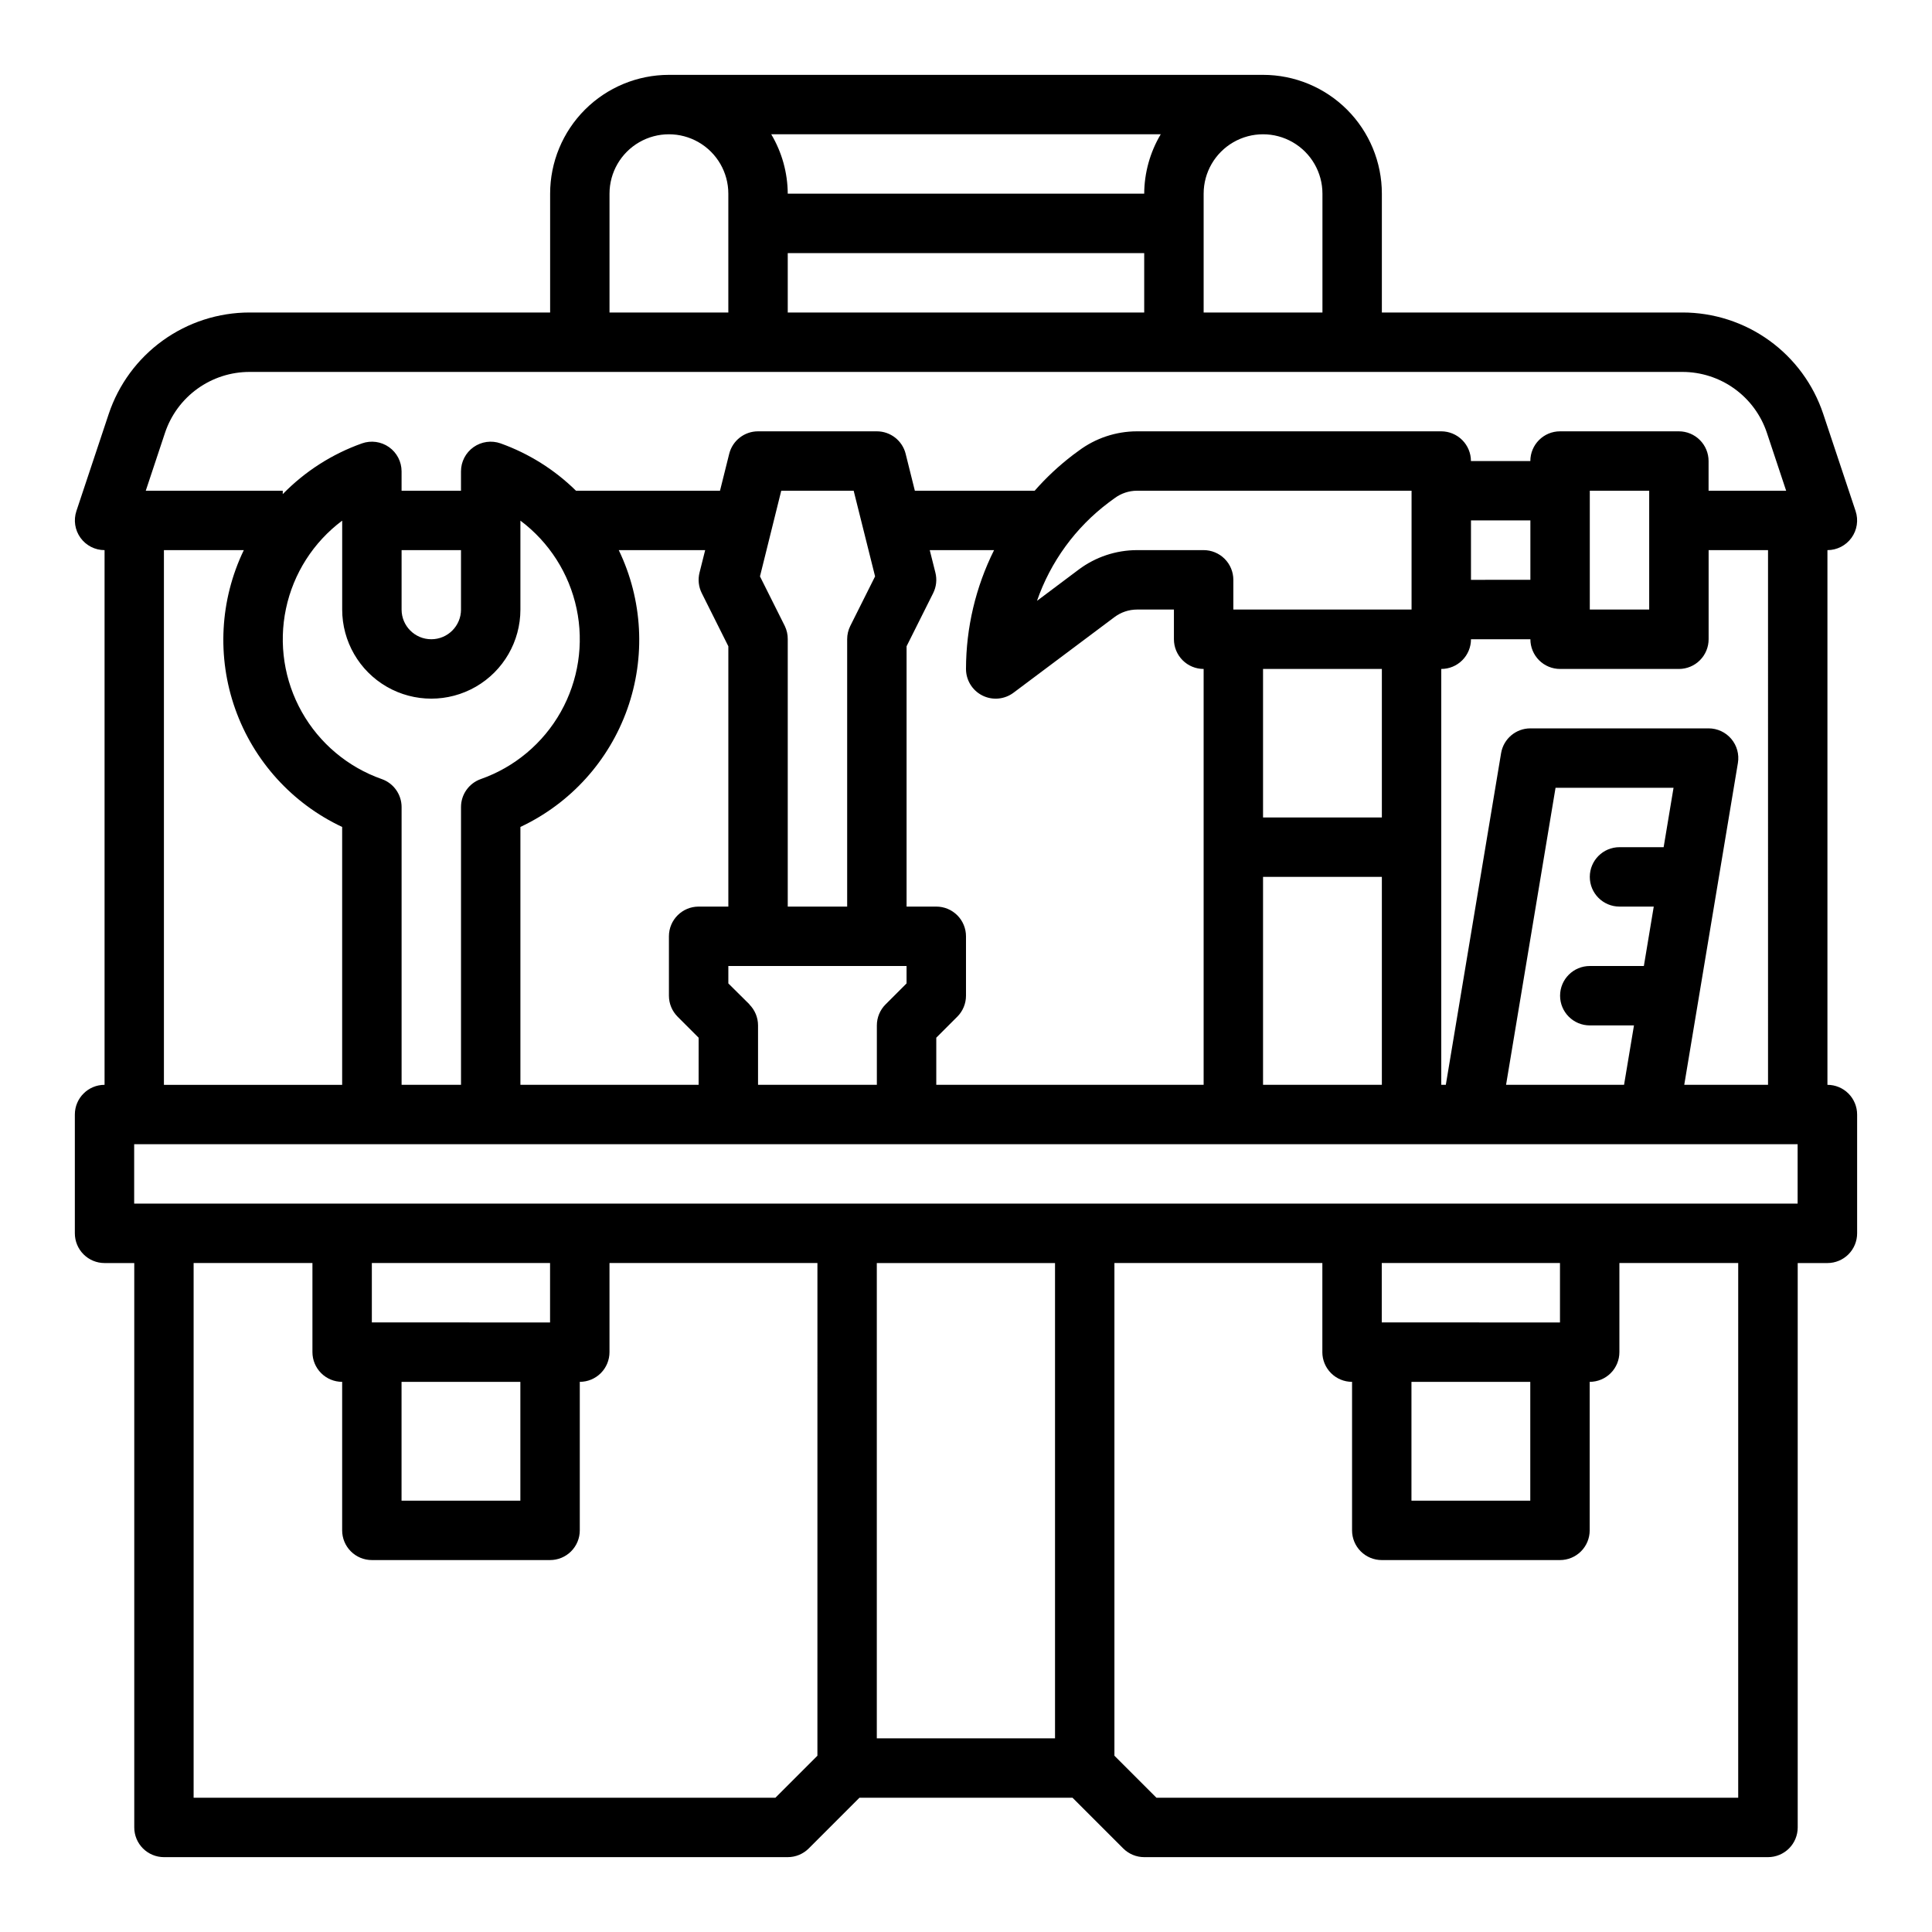<?xml version="1.0" encoding="UTF-8"?>
<!-- Uploaded to: SVG Repo, www.svgrepo.com, Generator: SVG Repo Mixer Tools -->
<svg fill="#000000" width="800px" height="800px" version="1.1" viewBox="144 144 512 512" xmlns="http://www.w3.org/2000/svg">
 <path d="m628.29 431.49v-141.7c2.527 0 4.902-1.219 6.379-3.269 1.48-2.051 1.883-4.691 1.082-7.09l-8.566-25.711c-2.606-7.84-7.613-14.656-14.316-19.488-6.703-4.828-14.758-7.426-23.02-7.418h-79.641v-31.488c0-8.348-3.316-16.359-9.223-22.266-5.906-5.902-13.914-9.223-22.266-9.223h-157.44c-8.352 0-16.359 3.32-22.266 9.223-5.902 5.906-9.223 13.918-9.223 22.266v31.488h-79.641c-8.262 0-16.312 2.598-23.016 7.43-6.703 4.832-11.715 11.648-14.328 19.484l-8.559 25.703c-0.797 2.398-0.395 5.039 1.082 7.09 1.48 2.051 3.852 3.269 6.383 3.269v141.7c-4.348 0-7.875 3.523-7.875 7.871v31.488c0 2.086 0.832 4.09 2.309 5.566 1.477 1.477 3.477 2.305 5.566 2.305h7.871v149.57c0 2.086 0.828 4.09 2.305 5.566 1.477 1.473 3.481 2.305 5.566 2.305h165.31c2.09 0 4.09-0.832 5.566-2.309l13.438-13.438h56.457l13.438 13.438c1.477 1.477 3.481 2.309 5.566 2.309h165.31c2.09 0 4.09-0.832 5.566-2.305 1.477-1.477 2.305-3.481 2.305-5.566v-149.57h7.875c2.086 0 4.09-0.828 5.566-2.305 1.473-1.477 2.305-3.481 2.305-5.566v-31.488c0-2.09-0.832-4.09-2.305-5.566-1.477-1.477-3.481-2.305-5.566-2.305zm-15.742 0h-22.203l14.219-85.293v-0.004c0.379-2.281-0.262-4.617-1.758-6.383-1.496-1.766-3.691-2.785-6.004-2.785h-47.234c-3.844 0-7.125 2.777-7.762 6.57l-14.648 87.895h-1.207v-110.21c2.09 0 4.09-0.828 5.566-2.305 1.477-1.477 2.309-3.481 2.309-5.566h15.742c0 2.086 0.828 4.09 2.305 5.566 1.477 1.477 3.481 2.305 5.566 2.305h31.488c2.09 0 4.09-0.828 5.566-2.305 1.477-1.477 2.309-3.481 2.309-5.566v-23.617h15.742zm-27.664-62.977h-11.699c-4.348 0-7.871 3.523-7.871 7.871 0 4.348 3.523 7.871 7.871 7.871h9.078l-2.621 15.742-14.328 0.004c-4.348 0-7.875 3.523-7.875 7.871s3.527 7.871 7.875 7.871h11.707l-2.629 15.742-31.27 0.004 13.113-78.719h31.27zm-192.76 62.977v-12.488l5.566-5.566v0.004c1.477-1.477 2.309-3.481 2.309-5.566v-15.746c0-2.086-0.832-4.09-2.309-5.566-1.477-1.477-3.477-2.305-5.566-2.305h-7.871v-68.988l7.047-14.082v-0.004c0.84-1.68 1.047-3.606 0.59-5.43l-1.496-5.961h17.043c-4.875 9.781-7.422 20.559-7.438 31.488 0 2.984 1.684 5.707 4.352 7.043 2.664 1.332 5.856 1.043 8.242-0.746l26.766-20.047c1.715-1.285 3.801-1.984 5.941-1.992h9.801v7.871c0 2.086 0.832 4.09 2.309 5.566 1.473 1.477 3.477 2.305 5.566 2.305v110.21zm-110.21 0v-68.34c13.234-6.219 23.434-17.465 28.328-31.242 4.894-13.781 4.082-28.941-2.262-42.117h22.898l-1.496 5.961c-0.457 1.824-0.25 3.75 0.59 5.43l7.047 14.086v68.988h-7.875c-4.348 0-7.871 3.523-7.871 7.871v15.746c0 2.086 0.832 4.09 2.309 5.566l5.566 5.566-0.004 12.484zm-36.73-81.02c-8.992-3.164-16.531-9.488-21.203-17.801-4.672-8.309-6.164-18.035-4.195-27.363 1.969-9.328 7.266-17.621 14.898-23.332v23.562c0 8.438 4.5 16.234 11.805 20.453 7.309 4.215 16.312 4.215 23.617 0 7.309-4.219 11.809-12.016 11.809-20.453v-23.562c7.629 5.715 12.922 14.004 14.891 23.332 1.969 9.324 0.477 19.051-4.195 27.359-4.672 8.305-12.207 14.633-21.195 17.797-3.144 1.113-5.246 4.086-5.242 7.422v73.605h-15.746v-73.598c0-3.336-2.098-6.309-5.242-7.422zm5.242-60.68h15.742v15.742l0.004 0.004c0 4.348-3.527 7.871-7.875 7.871-4.348 0-7.871-3.523-7.871-7.871zm101.55 20.098-6.574-13.137 5.637-22.703h19.191l5.676 22.703-6.574 13.137c-0.543 1.094-0.828 2.297-0.824 3.519v70.848h-15.746v-70.848c0.016-1.219-0.254-2.422-0.785-3.519zm-9.352 100.29-5.606-5.562v-4.613h47.23v4.613l-5.566 5.566v-0.004c-1.477 1.477-2.305 3.481-2.305 5.566v15.742l-31.488 0.004v-15.746c0-2.086-0.832-4.09-2.309-5.566zm238.43-120.39v15.742l-15.742 0.004v-31.488h15.742zm-31.488 7.871-15.742 0.004v-15.746h15.742zm-39.359 62.977h-31.488v-39.359h31.488zm7.871-55.105-47.23 0.004v-7.871c0-2.09-0.832-4.094-2.305-5.566-1.477-1.477-3.481-2.309-5.566-2.309h-17.676c-5.555 0.012-10.961 1.812-15.414 5.141l-11.074 8.305c3.598-10.371 10.203-19.438 18.973-26.039l1.574-1.156c1.715-1.285 3.801-1.984 5.941-1.992h72.777zm-39.359 70.848h31.488v55.105l-31.488 0.004zm15.742-181.05v31.488h-31.484v-31.488c0-5.625 3-10.82 7.871-13.633s10.871-2.812 15.742 0 7.871 8.008 7.871 13.633zm-141.7 31.488v-15.742h94.465v15.742zm94.465-31.488h-94.465c-0.031-5.543-1.543-10.977-4.375-15.742h103.22c-2.836 4.766-4.348 10.199-4.379 15.742zm-141.7 0c0-5.625 3-10.82 7.871-13.633s10.871-2.812 15.742 0c4.875 2.812 7.875 8.008 7.875 13.633v31.488h-31.488zm-117.8 63.379c1.566-4.703 4.574-8.793 8.598-11.691 4.023-2.898 8.855-4.457 13.812-4.453h379.7c4.957-0.004 9.789 1.555 13.812 4.453 4.023 2.898 7.031 6.988 8.598 11.691l5.102 15.344h-20.559v-7.871c0-2.09-0.832-4.09-2.309-5.566-1.477-1.477-3.477-2.309-5.566-2.309h-31.488c-4.348 0-7.871 3.527-7.871 7.875h-15.742c0-2.09-0.832-4.09-2.309-5.566s-3.477-2.309-5.566-2.309h-80.648c-5.555 0.012-10.961 1.812-15.414 5.141l-1.574 1.156v0.004c-3.672 2.805-7.059 5.969-10.105 9.445h-31.75l-2.441-9.785h0.004c-0.879-3.504-4.027-5.961-7.637-5.961h-31.488c-3.609 0-6.758 2.457-7.637 5.961l-2.441 9.785h-38.16c-5.672-5.582-12.492-9.863-19.98-12.547-2.41-0.855-5.086-0.484-7.172 0.988-2.09 1.477-3.332 3.875-3.328 6.434v5.125h-15.746v-5.125c0-2.559-1.238-4.957-3.328-6.434-2.086-1.473-4.762-1.844-7.172-0.988-7.934 2.816-15.113 7.418-20.988 13.445v-0.898h-36.305zm-0.285 31.086h21.168c-6.344 13.176-7.156 28.336-2.262 42.117 4.894 13.777 15.094 25.023 28.328 31.242v68.34h-47.234zm162.05 330.62h-154.18v-141.7h31.488v23.617c0 2.086 0.832 4.09 2.309 5.566 1.477 1.477 3.477 2.305 5.566 2.305v39.359c0 2.09 0.828 4.09 2.305 5.566 1.477 1.477 3.477 2.305 5.566 2.305h47.23c2.09 0 4.09-0.828 5.566-2.305 1.477-1.477 2.309-3.477 2.309-5.566v-39.359c2.086 0 4.09-0.828 5.566-2.305 1.473-1.477 2.305-3.481 2.305-5.566v-23.617h55.105l-0.004 130.57zm-99.078-110.21h31.488v31.488h-31.488zm39.359-15.742-47.23-0.004v-15.742h47.23zm133.82 110.21h-47.23v-125.95h47.23zm181.05 15.742h-154.18l-11.129-11.129v-130.57h55.105v23.617h-0.004c0 2.086 0.832 4.09 2.309 5.566 1.477 1.477 3.477 2.305 5.566 2.305v39.359c0 2.09 0.828 4.09 2.305 5.566 1.477 1.477 3.477 2.305 5.566 2.305h47.23c2.09 0 4.09-0.828 5.566-2.305 1.477-1.477 2.309-3.477 2.309-5.566v-39.359c2.086 0 4.09-0.828 5.566-2.305 1.477-1.477 2.305-3.481 2.305-5.566v-23.617h31.488zm-86.59-110.21h31.488v31.488h-31.488zm39.359-15.742-47.23-0.004v-15.742h47.23zm62.977-31.488h-440.83v-15.746h440.83z"/>
</svg>